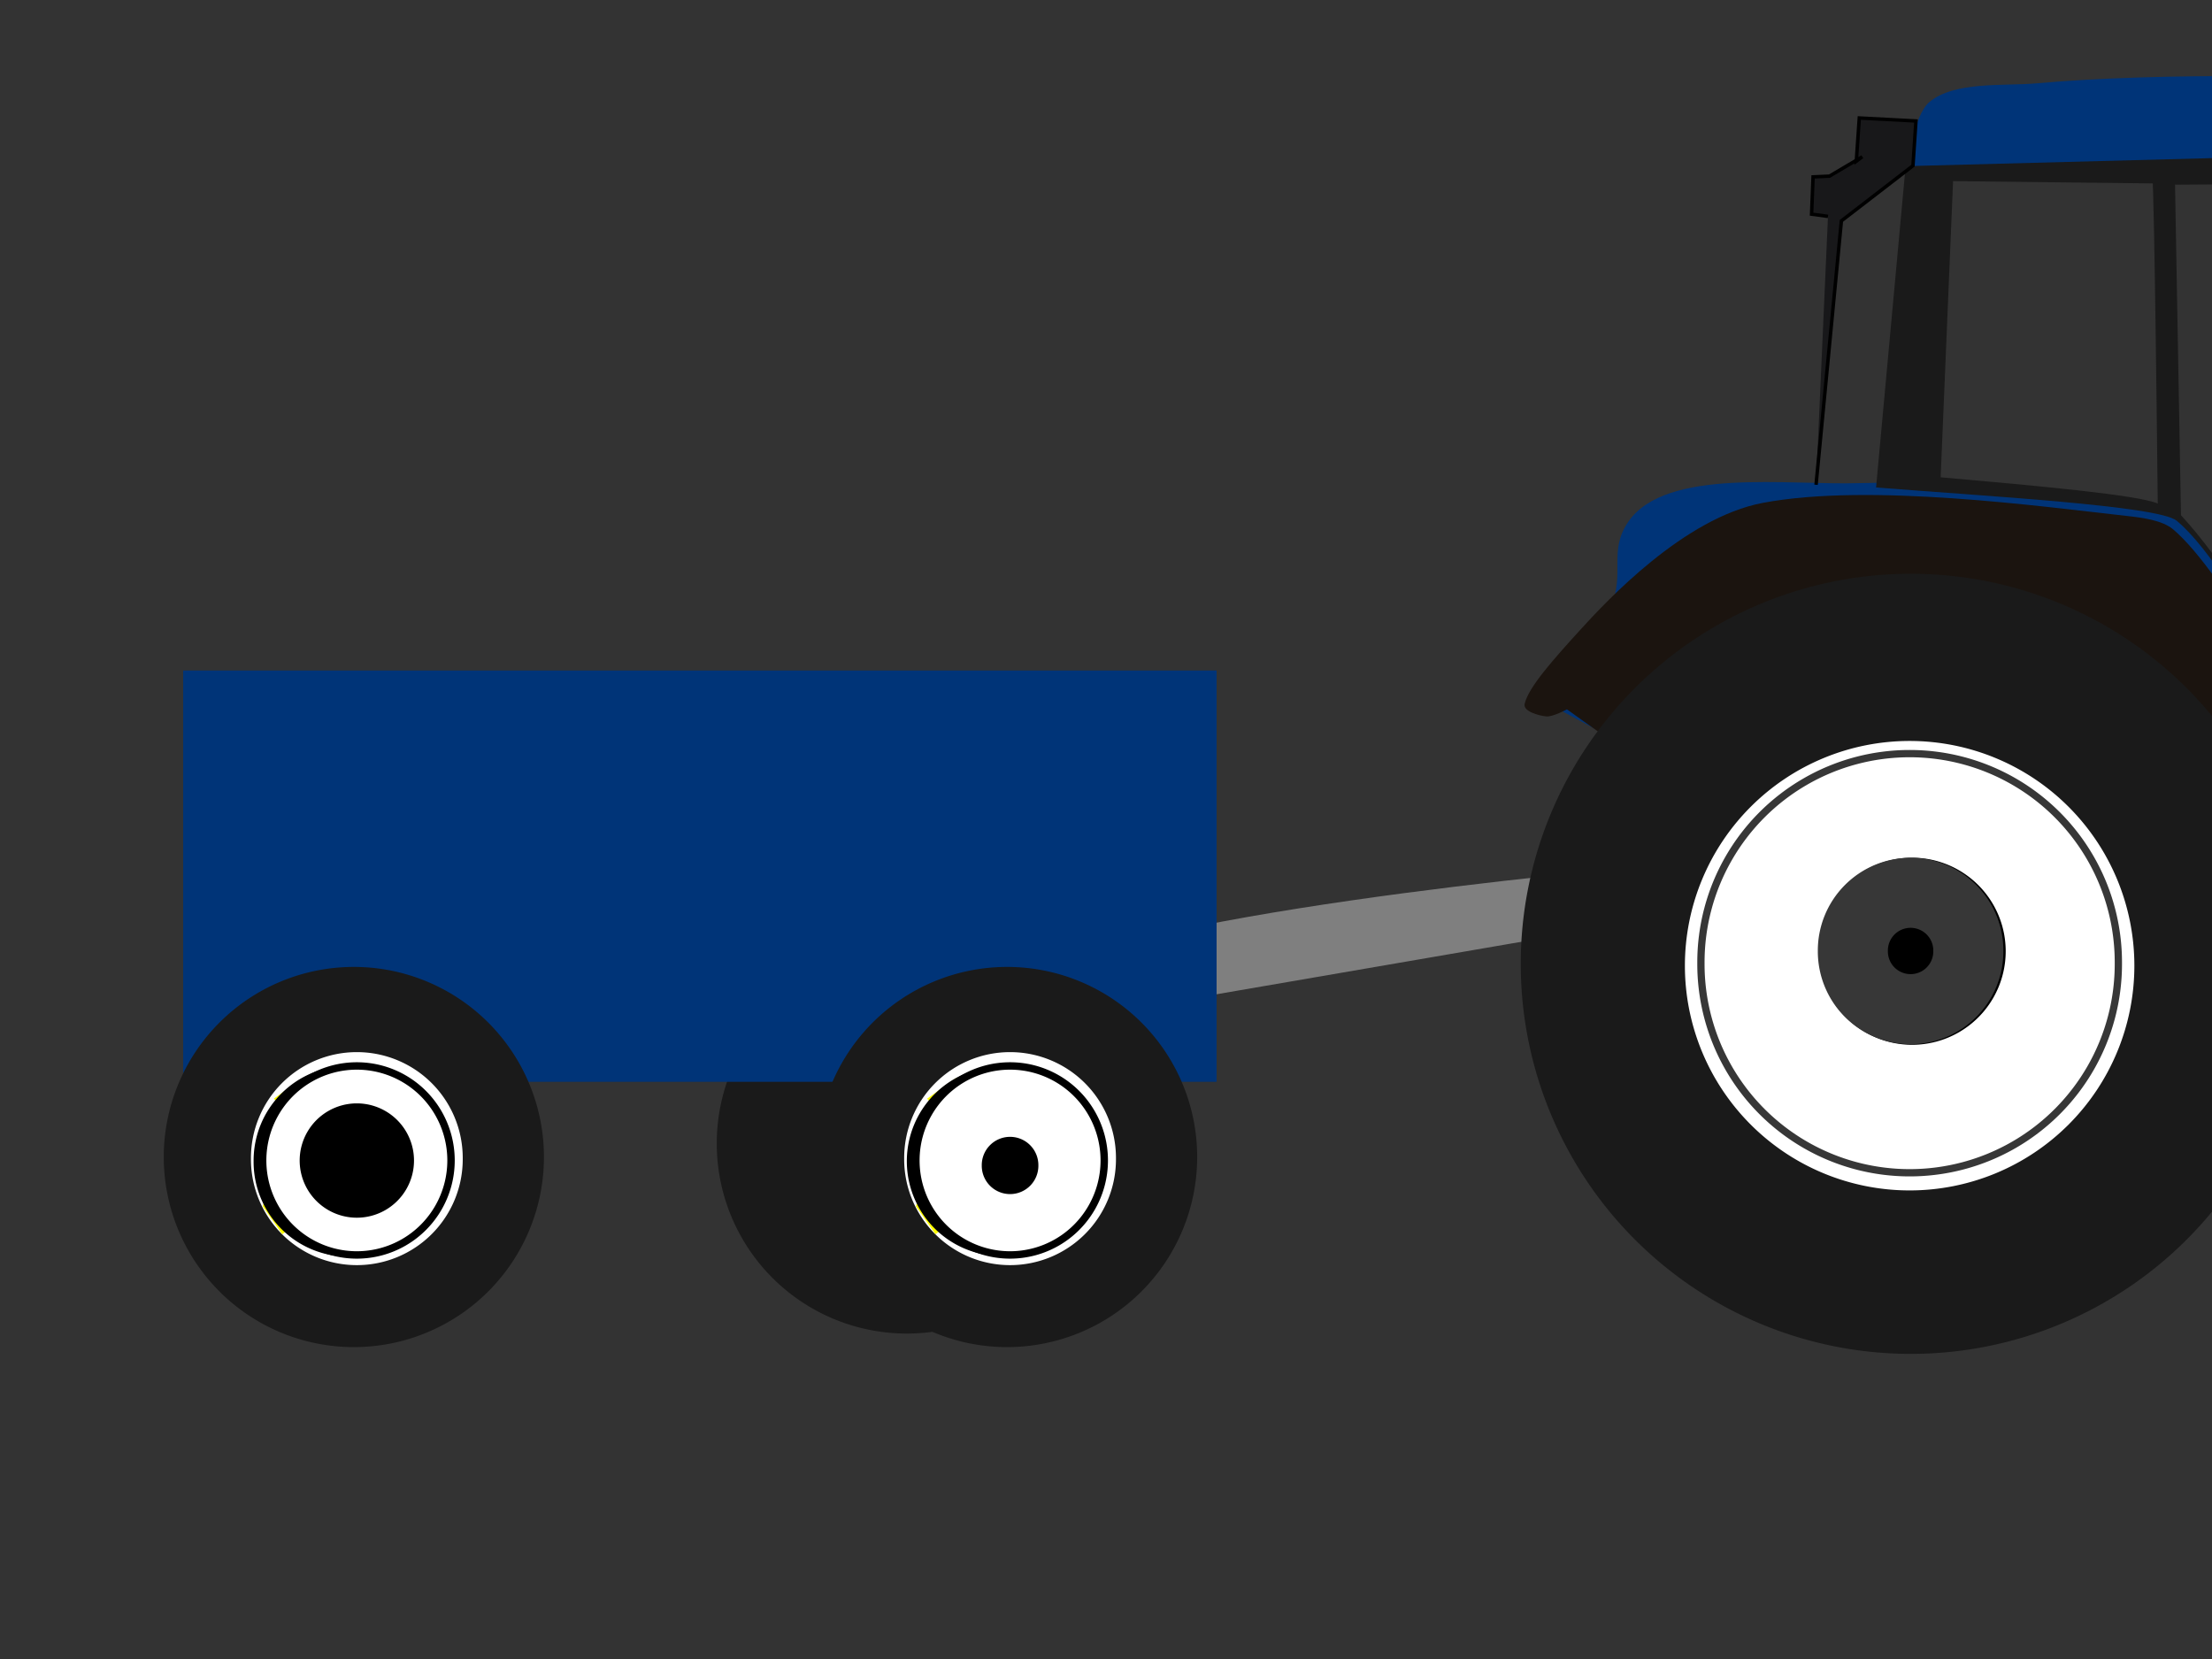 <?xml version="1.0"?><svg width="640" height="480" xmlns="http://www.w3.org/2000/svg" xmlns:xlink="http://www.w3.org/1999/xlink">
 <rect width="100%" height="100%" fill="#333333" stroke="none"/>
 <title>tractor</title>
 <defs>
  <linearGradient id="linearGradient2453">
   <stop id="stop2455" stop-color="#1a1c1a" offset="0"/>
   <stop id="stop2457" stop-color="#c3c6c6" offset="1"/>
  </linearGradient>
  <linearGradient id="linearGradient3217">
   <stop id="stop3219" stop-color="#000000" offset="0"/>
   <stop id="stop3221" stop-color="#000000" stop-opacity="0" offset="1"/>
  </linearGradient>
  <linearGradient id="linearGradient3201">
   <stop id="stop3203" stop-color="#373737" offset="0"/>
   <stop id="stop3205" stop-color="#000000" stop-opacity="0" offset="1"/>
  </linearGradient>
  <linearGradient id="linearGradient3176">
   <stop id="stop3178" stop-color="#000000" offset="0"/>
   <stop id="stop3180" stop-color="#1b140f" offset="1"/>
  </linearGradient>
  <radialGradient id="radialGradient3182" gradientUnits="userSpaceOnUse" gradientTransform="matrix(0.988 -2.394 1.229 0.507 -573.311 657.821)" cx="182.227" cy="468.336" r="120.472" fx="182.227" fy="468.336" xlink:href="#linearGradient3176"/>
  <linearGradient id="linearGradient3207" x1="0.72" y1="-Infinity" x2="0.106" y2="Infinity" xlink:href="#linearGradient3201"/>
  <linearGradient id="linearGradient3211" x1="0.72" y1="-Infinity" x2="0.106" y2="Infinity" xlink:href="#linearGradient3201"/>
  <linearGradient id="linearGradient3223" x1="2.284" y1="-Infinity" x2="0.127" y2="Infinity" xlink:href="#linearGradient3217"/>
  <linearGradient id="linearGradient3227" x1="2.244" y1="-Infinity" x2="0.106" y2="Infinity" xlink:href="#linearGradient3201"/>
  <linearGradient id="linearGradient3237" x1="1.548" y1="-Infinity" x2="0.127" y2="Infinity" xlink:href="#linearGradient3217"/>
  <linearGradient id="linearGradient3247" x1="-0.228" y1="Infinity" x2="0.828" y2="-Infinity" xlink:href="#linearGradient3217"/>
  <linearGradient id="linearGradient2459" x1="1.03" y1="0.414" x2="-0.804" y2="0.413" xlink:href="#linearGradient2453"/>
 </defs>
 <g>
  <title>Layer 1</title>
  <path id="svg_32" fill="#1a1a1a" stroke-miterlimit="4" stroke-width="0" d="m317.38,330.84a55,55 0 1 1-110,0a55,55 0 1 1110,0z"/>
  <path id="path2451" fill="url(#linearGradient2459)" fill-rule="evenodd" stroke-width="1px" d="m743.3,69.512l-2.157,4.745l-3.02,163.503c0,0 1.003,3.786 2.588,4.745c2.217,1.342 6.433,1.81 8.628,0.432c1.374,-0.863 2.589,-4.746 2.589,-4.746l2.588,-163.071l-1.725,-4.745l0,-15.962c0,0 -2.504,-2.349 -3.883,-2.589c-1.577,-0.273 -5.177,1.294 -5.177,1.294l-0.431,16.393l0,0l0,0z"/>
  <g id="layer3">
   <path id="path2396" fill="#000000" stroke-miterlimit="4" stroke-width="0" d="m883.495,282.239a80.637,80.013 0 1 1-161.275,0a80.637,80.013 0 1 1161.275,0z"/>
  </g>
  <path id="path2390" fill="#003478" fill-rule="evenodd" stroke-width="1.051px" d="m592.941,279.085l76.331,29.584l160.498,0.741l47.347,-71.41c0,0 12.086,-41.537 -0.659,-66.798c-4.353,-8.627 -11.914,-11.349 -21.507,-12.505c-22.01,-2.651 -80.063,-6.934 -130.272,-6.686c1.087,17.411 4.328,51.377 4.409,77.869c-16.262,0.775 -43.049,1.236 -49.858,0.905c-11.707,-23.742 -36.173,-71.234 -51.298,-83.264c-22.55,-3.224 -67.78,-8.504 -89.95,-7.739c-20.303,0.7 -55.9,-4.568 -66.803,11.087c-5.976,8.58 -0.867,15.105 -5.136,24.65c-4.196,9.38 -22.827,25.538 -22.827,25.538l39.858,21.434l109.867,56.594z"/>
  <path id="path2400" fill="#1a1a1a" fill-rule="evenodd" stroke-width="0.966px" d="m661.554,24.408c-41.866,-0.079 -85.704,1.614 -98.407,5.219c-8.459,2.4 -11.674,17.168 -11.674,17.168l-8.669,94.245c31.252,2.493 81.677,5.262 86.968,9.618c18.847,15.515 50.032,83.344 50.032,83.344l53.406,0l-8.906,-173.438l9.875,-7.688l2.937,-10.796c0,0 -13.202,-13.068 -18.756,-13.495c-16.54,-1.272 -31.687,-4.13 -56.806,-4.178zm-96.469,28l57.781,0.656c0,0 0.52,8.126 1.438,92.625c-5.781,-2.493 -34.516,-5.1 -62.813,-7.593l3.594,-85.688zm149.719,0.438l10.718,175.906l-47.312,0.062c0,0 -22.496,-52.981 -47.188,-79.75l-1.718,-95.625l85.5,-0.594z"/>
  <path id="path2404" fill="url(#radialGradient3182)" fill-rule="evenodd" stroke-width="1px" d="m441.119,203.697c1.049,-4.811 8.424,-13.019 16.082,-21.443c7.658,-8.424 30.062,-32.46 52.842,-36.76c30.843,-5.821 80.496,1.037 105.684,3.83c4.046,0.448 9.911,1.199 13.019,3.829c14.771,12.5 39.047,56.817 50.544,83.475c6.957,16.129 -9.19,72.753 -9.19,72.753l-76.582,-29.188l-124.064,-63.477l-16.087,-11.476c0,0 -4.086,2.221 -5.971,2.042c-2.159,-0.205 -6.74,-1.466 -6.277,-3.585z"/>
  <path id="path3314" fill="none" fill-rule="evenodd" stroke="#000000" stroke-width="1px" d="m729.435,185.648l151.296,0"/>
  <path id="path3318" fill="#003478" fill-rule="evenodd" stroke-width="1px" d="m551.658,48.071l186.219,-4.901c0,0 -5.419,-8.523 -8.167,-10.89c-4.318,-3.718 -11.187,-8.461 -16.88,-8.712c-36.052,-1.593 -86.667,-2.753 -123.601,0.544c-9.416,0.841 -23.822,-0.663 -31.037,5.445c-4.495,3.806 -6.534,18.513 -6.534,18.513z"/>
  <path id="path2437" fill="#18181a" fill-rule="evenodd" stroke="#000000" stroke-width="1px" d="m525.44,140.262l7.334,-76.358l20.707,-15.962l0.863,-12.942l-16.393,-0.863l-0.863,12.511l1.726,-1.294l-9.491,5.608l-4.746,0.216l-0.431,10.785l4.745,0.647"/>
  <path id="svg_23" fill="#7f7f7f" fill-rule="evenodd" stroke-width="1px" transform="rotate(-8.393 386.505 272.5)" d="m298.772,283.702l175.456,-4.211c0,0 -5.106,-7.325 -7.695,-9.359c-4.068,-3.195 -10.54,-7.27 -15.904,-7.486c-33.969,-1.369 -81.658,-2.366 -116.458,0.468c-8.871,0.722 -22.445,-0.571 -29.243,4.679c-4.235,3.27 -6.156,15.909 -6.156,15.909z"/>
  <path id="path2383" fill="#1a1a1a" stroke-miterlimit="4" stroke-width="0" d="m665.714,278.864a112.857,112.857 0 1 1-225.714,0a112.857,112.857 0 1 1225.714,0z"/>
  <path id="path2387" fill="#1a1a1a" stroke-miterlimit="4" stroke-width="0" d="m962,298.864a90,90 0 1 1-180,0a90,90 0 1 1180,0z"/>
  <path id="path3204" fill="#ffffff" stroke-miterlimit="4" stroke-width="0" d="m617.539,279.404a65.022,65.022 0 1 1-130.045,0a65.022,65.022 0 1 1130.045,0z"/>
  <path id="path3206" fill="#ffffff" stroke-miterlimit="4" stroke-width="0" d="m923.552,299.627a50.138,50.138 0 1 1-100.275,0a50.138,50.138 0 1 1100.275,0z"/>
  <path id="path2403" fill="#000000" stroke-miterlimit="4" stroke-width="0" d="m606.15,278.265a53.633,53.633 0 1 1-107.266,0a53.633,53.633 0 1 1107.266,0z"/>
  <path id="path2405" fill="#000000" stroke-miterlimit="4" stroke-width="0" d="m906.746,301.043a40.457,42.165 0 1 1-80.914,0a40.457,42.165 0 1 180.914,0z"/>
  <path id="path2407" fill="#ffff00" fill-rule="evenodd" stroke-width="1px" d="m524.044,227.014c0,0 -0.682,7.515 6.152,7.515c6.833,0 53.299,5.245 53.299,5.245l7.748,-5.462l11.386,21.175l-5.015,4.788l-5.922,48.054l4.104,6.382l-9.112,9.111l-9.111,-4.556l-58.539,-6.149l-8.657,2.732l-9.112,-11.389l7.064,-6.159l6.376,-49.653l-5.692,-9.793l15.031,-11.841z"/>
  <path id="path3199" fill="none" stroke="url(#linearGradient3207)" stroke-miterlimit="4" stroke-width="2.104" d="m610.479,278.408a57.686,57.686 0 1 1-115.373,0a57.686,57.686 0 1 1115.373,0z"/>
  <path id="path3209" fill="#ffffff" stroke="url(#linearGradient3211)" stroke-miterlimit="4" stroke-width="2.104" d="m612.908,278.681a60.389,60.389 0 1 1-120.777,0a60.389,60.389 0 1 1120.777,0z"/>
  <path id="path3213" fill="url(#linearGradient3223)" stroke-miterlimit="4" stroke-width="2.104" d="m580.31,275.226a27.063,27.063 0 1 1-54.126,0a27.063,27.063 0 1 154.126,0z"/>
  <path id="path3225" fill="#000000" stroke="url(#linearGradient3227)" stroke-miterlimit="4" stroke-width="20.268" d="m569.497,275.148a16.705,16.705 0 1 1-33.409,0a16.705,16.705 0 1 133.409,0z"/>
  <path id="path3233" fill="#ffff00" fill-rule="evenodd" stroke-width="1px" d="m853.344,267.256l32.434,5.295l9.267,-3.971l9.929,11.253l-8.605,7.281l-5.295,33.758l5.957,10.59l-7.281,8.605l-7.943,-3.971l-37.73,-5.296l-5.957,4.634l-9.267,-13.239l1.986,-6.619l7.281,-39.715l-3.971,-4.633l13.9,-9.929l5.295,5.957z"/>
  <path id="path3231" fill="none" stroke="#000000" stroke-miterlimit="4" stroke-width="2.144" d="m912.304,300.855a43.007,43.148 0 1 1-86.013,0a43.007,43.148 0 1 186.013,0z"/>
  <path id="path3229" fill="#ffffff" stroke="#000000" stroke-miterlimit="4" stroke-width="2.144" d="m915.178,300.493a44.595,44.736 0 1 1-89.19,0a44.595,44.736 0 1 189.19,0z"/>
  <path id="path3235" fill="url(#linearGradient3237)" stroke-miterlimit="4" stroke-width="2.104" d="m890.575,300.533a27.063,27.063 0 1 1-54.126,0a27.063,27.063 0 1 154.126,0z"/>
  <path id="path3239" fill="#ffffff" stroke-miterlimit="4" stroke-width="2.104" d="m882.861,301.658a22.402,22.402 0 1 1-44.805,0a22.402,22.402 0 1 144.805,0z"/>
  <path id="path3245" fill="url(#linearGradient3247)" stroke-miterlimit="4" stroke-width="2.104" d="m874.183,301.819a14.206,14.206 0 1 1-28.413,0a14.206,14.206 0 1 128.413,0z"/>
  <path id="path3249" fill="#000000" stroke-miterlimit="4" stroke-width="2.104" d="m875.307,299.569a13.403,13.403 0 1 1-26.805,0a13.403,13.403 0 1 126.805,0z"/>
  <path id="svg_3" fill="#000000" stroke="#000000" stroke-dasharray="null" stroke-linecap="null" stroke-linejoin="null" stroke-width="1px" d="m730,167.455c0,0 0.727,23.315 0.727,23.315c0,0 150.727,0.958 150.727,0.958c0,0 -2,-12.456 -13.455,-17.246c-11.455,-4.791 -138,-7.026 -138,-7.026z"/>
  <path id="svg_7" fill="#ffff00" stroke-dasharray="null" stroke-linecap="null" stroke-linejoin="null" stroke-width="1.051px" d="m853.772,187.898l22.409,0.556c-3.796,-7.51 -1.163,-11.404 -8.082,-11.682l-135.009,-6.954l110.946,10.014l9.735,8.067z"/>
  <rect id="svg_9" fill="#008000" stroke-dasharray="null" stroke-linecap="null" stroke-linejoin="null" stroke-width="1px" x="11" y="152" width="193" height="0"/>
  <rect id="svg_10" fill="#003478" stroke-dasharray="null" stroke-linecap="null" stroke-linejoin="null" stroke-width="1px" x="53" y="194" width="299" height="119"/>
  <g id="svg_20">
   <path id="svg_12" fill="#1a1a1a" stroke-miterlimit="4" stroke-width="0" d="m346.38,334.76a55,55 0 1 1-110,0a55,55 0 1 1110,0z"/>
   <path id="svg_13" fill="#ffffff" stroke-miterlimit="4" stroke-width="0" d="m322.884,335.226a30.64,30.64 0 1 1-61.279,0a30.64,30.64 0 1 161.279,0z"/>
   <path id="svg_14" fill="#000000" stroke-miterlimit="4" stroke-width="0" d="m312.614,336.092a24.724,25.768 0 1 1-49.447,0a24.724,25.768 0 1 149.447,0z"/>
   <path id="svg_15" fill="#ffff00" fill-rule="evenodd" stroke-width="1px" d="m279.979,315.444l19.821,3.236l5.663,-2.427l6.068,6.877l-5.259,4.45l-3.236,20.63l3.64,6.472l-4.449,5.259l-4.854,-2.427l-23.057,-3.236l-3.64,2.832l-5.663,-8.09l1.214,-4.045l4.449,-24.27l-2.427,-2.831l8.494,-6.068l3.236,3.64z"/>
   <path id="svg_16" fill="none" stroke="#000000" stroke-miterlimit="4" stroke-width="2.144" d="m316.01,335.977a26.282,26.368 0 1 1-52.564,0a26.282,26.368 0 1 152.564,0z"/>
   <path id="svg_17" fill="#ffffff" stroke="#000000" stroke-miterlimit="4" stroke-width="2.144" d="m319.497,335.755a27.252,27.339 0 1 1-54.505,0a27.252,27.339 0 1 154.505,0z"/>
   <path id="svg_18" fill="url(#linearGradient3237)" stroke-miterlimit="4" stroke-width="2.104" d="m308.783,335.78a16.538,16.538 0 1 1-33.077,0a16.538,16.538 0 1 133.077,0z"/>
   <path id="svg_19" fill="#000000" stroke-miterlimit="4" stroke-width="2.104" d="m300.435,337.204a8.191,8.191 0 1 1-16.381,0a8.191,8.191 0 1 116.381,0z"/>
  </g>
  <g id="svg_21">
   <path id="svg_22" fill="#1a1a1a" stroke-miterlimit="4" stroke-width="0" d="m157.38,334.76a55,55 0 1 1-110,0a55,55 0 1 1110,0z"/>
   <path id="svg_24" fill="#ffffff" stroke-miterlimit="4" stroke-width="0" d="m133.884,335.226a30.64,30.64 0 1 1-61.279,0a30.64,30.64 0 1 161.279,0z"/>
   <path id="svg_25" fill="#000000" stroke-miterlimit="4" stroke-width="0" d="m123.614,336.092a24.724,25.768 0 1 1-49.448,0a24.724,25.768 0 1 149.448,0z"/>
   <path id="svg_26" fill="#ffff00" fill-rule="evenodd" stroke-width="1px" d="m90.979,315.444l19.821,3.236l5.663,-2.427l6.068,6.877l-5.259,4.449l-3.236,20.63l3.641,6.472l-4.45,5.259l-4.854,-2.427l-23.057,-3.237l-3.64,2.832l-5.664,-8.09l1.214,-4.045l4.45,-24.27l-2.427,-2.832l8.494,-6.067l3.236,3.64l0,0z"/>
   <path id="svg_27" fill="none" stroke="#000000" stroke-miterlimit="4" stroke-width="2.144" d="m127.01,335.977a26.282,26.368 0 1 1-52.563,0a26.282,26.368 0 1 152.563,0z"/>
   <path id="svg_28" fill="#ffffff" stroke="#000000" stroke-miterlimit="4" stroke-width="2.144" d="m130.497,335.755a27.252,27.339 0 1 1-54.505,0a27.252,27.339 0 1 154.505,0z"/>
   <path id="svg_29" fill="url(#linearGradient3237)" stroke-miterlimit="4" stroke-width="2.104" d="m119.783,335.78a16.538,16.538 0 1 1-33.077,0a16.538,16.538 0 1 133.077,0z"/>
   <path id="svg_30" fill="#000000" stroke-miterlimit="4" stroke-width="2.104" d="m111.435,337.204a8.191,8.191 0 1 1-16.381,0a8.191,8.191 0 1 116.381,0z"/>
  </g>
 </g>
</svg>